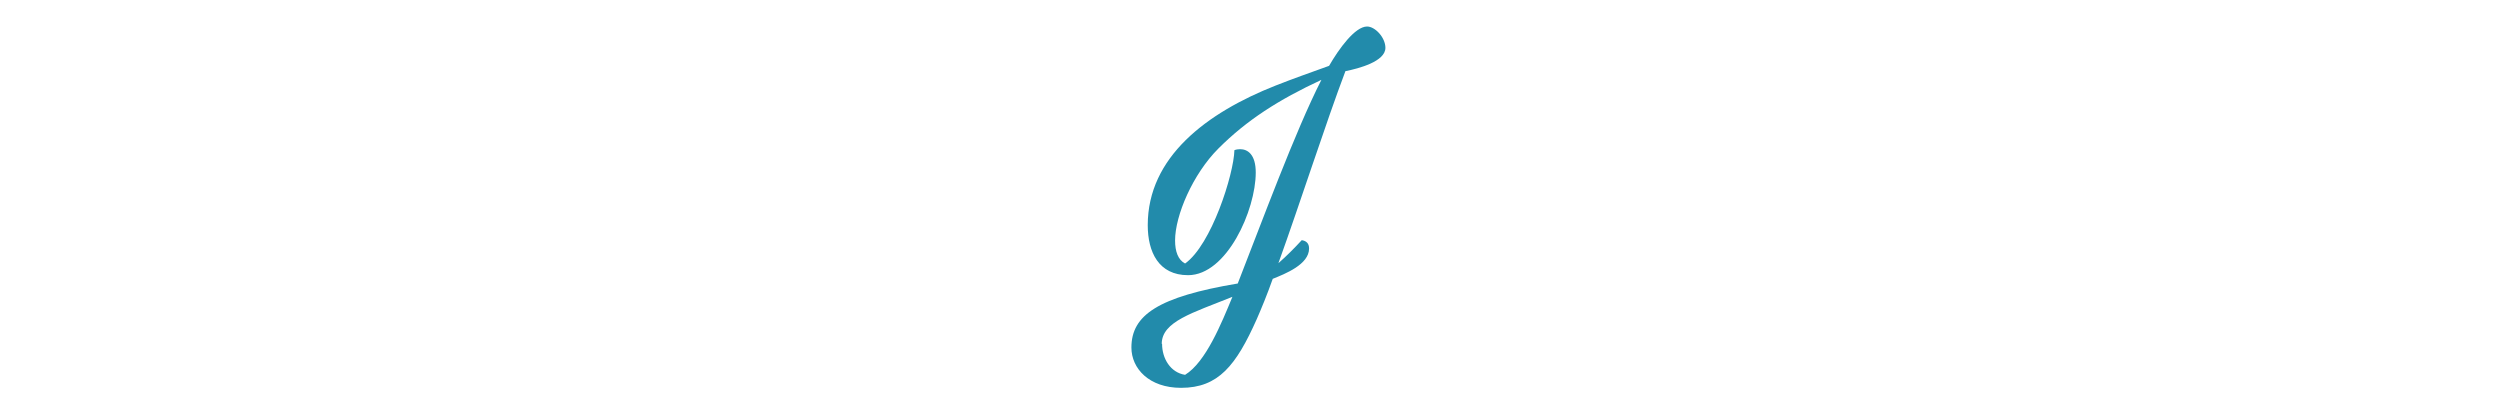 <?xml version="1.0" encoding="UTF-8"?>
<svg xmlns="http://www.w3.org/2000/svg" id="a" viewBox="0 0 3000 500">
  <defs>
    <style>
      .b {
        fill: #228bab;
      }
    </style>
  </defs>
  <path class="b" d="M1357.69,417.01c0-38.8,32-60.8,127.6-76.8,28.4-72.4,68.8-182.4,100.4-244.4-51.6,24-89.6,48.4-123.6,82.4-30.8,30.8-52,80.4-52,110.4,0,13.2,3.6,23.2,12,27.6,31.6-22.4,58.4-106.8,59.2-136,2-.8,4.4-1.2,6.8-1.2,9.2,0,18.8,6.4,18.8,28,0,45.2-34.8,123.2-81.2,123.2-35.2,0-48.4-27.6-48.4-60,0-81.6,70.4-134.8,153.6-167.6,21.2-8.4,42-15.6,64-23.6,12-20.8,31.2-47.2,45.6-47.2,9.6,0,22,13.2,22,25.6,0,16.4-32,24.8-48,28-23.6,62.4-54.4,158.4-80.4,230.4,9.6-8.4,18.8-17.6,28-27.6,5.2,.8,8.8,3.6,8.8,10,0,19.2-28.8,30.4-43.6,36.4-6.8,19.2-13.6,35.6-19.2,48.4-24.8,55.6-46,82.4-90.8,82.4-38.4,0-59.6-23.2-59.6-48.4Zm36.8-4.4c0,17.6,10,34.4,27.6,37.2,24.8-15.2,43.6-61.6,56.8-93.6-47.6,19.2-84.8,29.6-84.8,56.4h.4Z"></path>
</svg>
